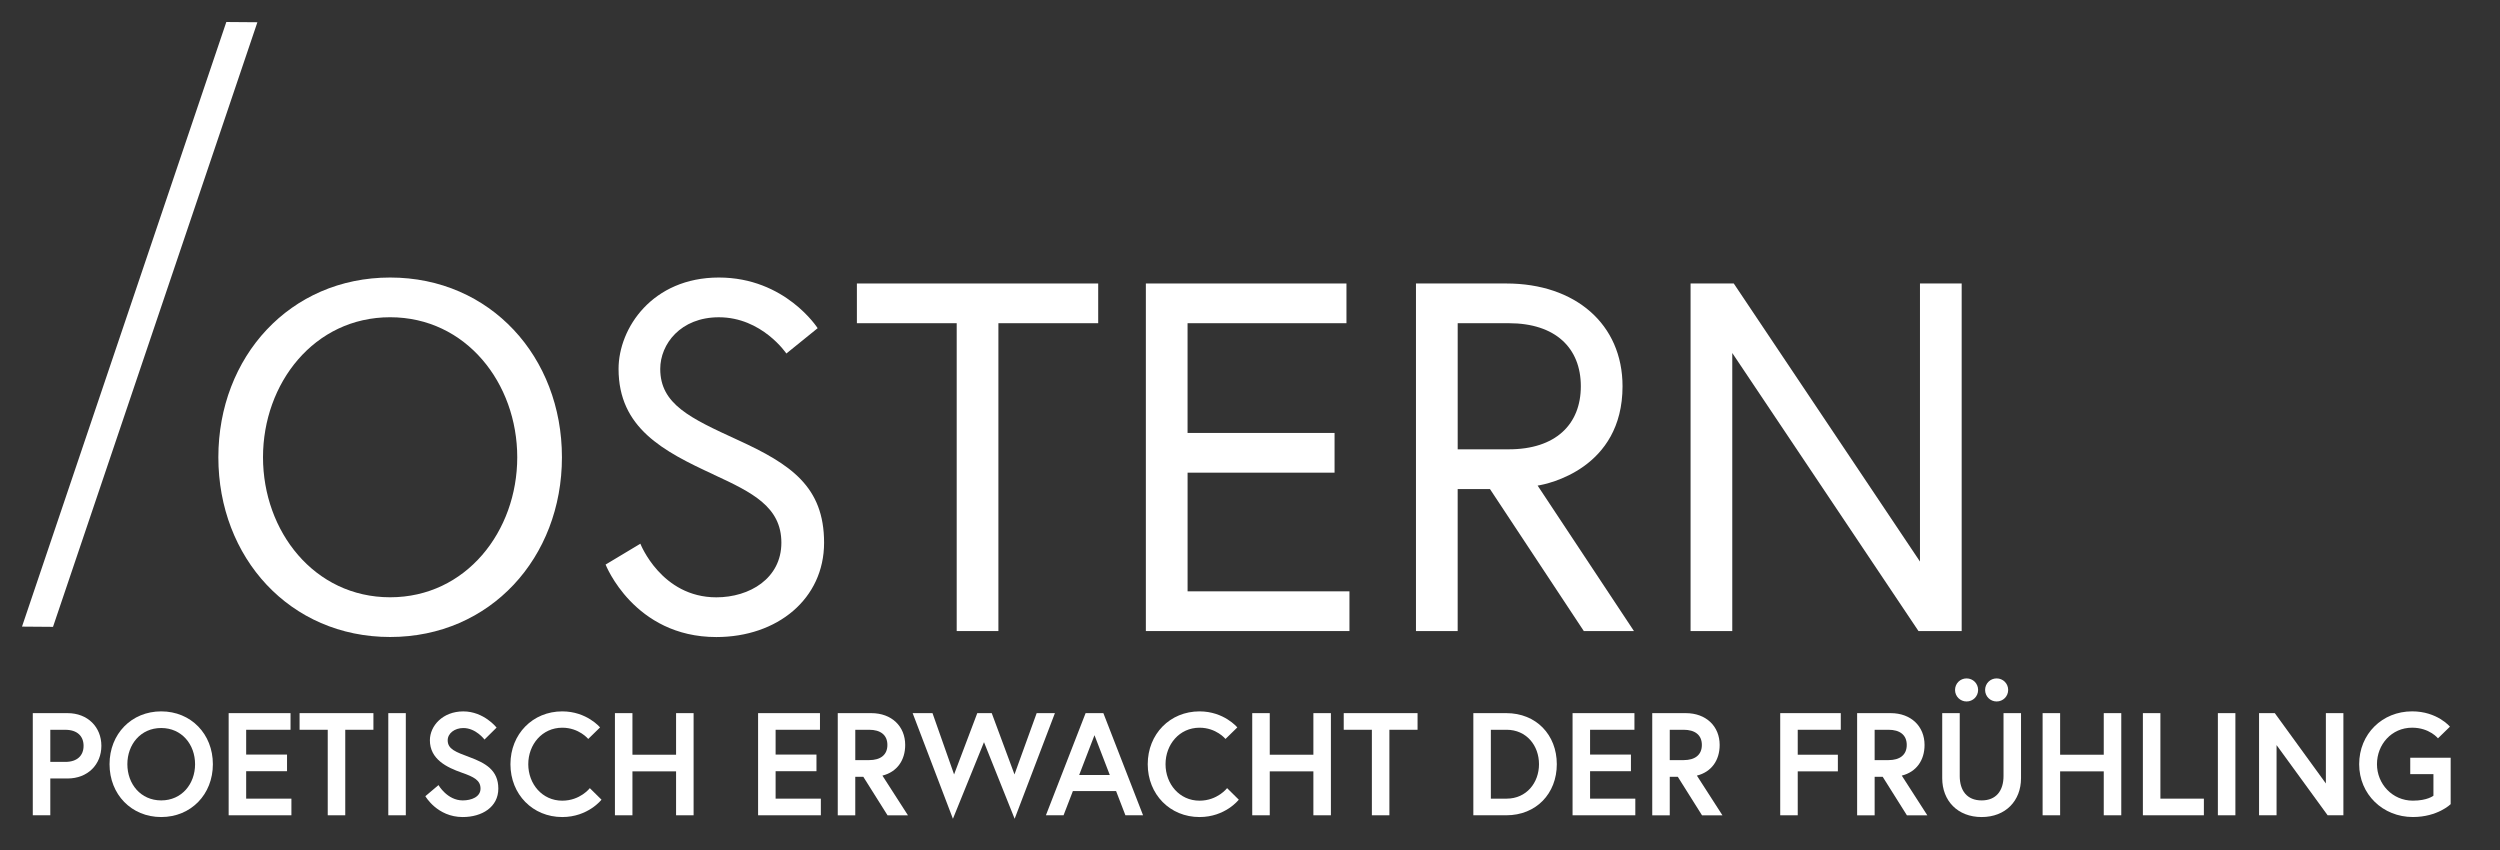 <svg xmlns="http://www.w3.org/2000/svg" id="Ebene_1" viewBox="0 0 1136.11 386.36"><rect x="0" y="0" width="1136.11" height="386.36" fill="#333333" stroke="none"/><defs><style>      .st0 {        isolation: isolate;      }      .st1 {        fill: #fff;      }    </style></defs><g class="st0"><g class="st0"><path class="st1" d="M255.37,207.8c0,45.58-32.49,81.68-78.07,81.68s-78.07-36.1-78.07-81.68,32.49-81.68,78.07-81.68,78.07,36.1,78.07,81.68ZM235.06,207.8c0-33.62-23.24-63.63-57.77-63.63s-57.77,30.01-57.77,63.63,23.24,63.63,57.77,63.63,57.77-30.01,57.77-63.63Z"></path><path class="st1" d="M324.42,215.7c-23.02-10.61-43.32-21.21-43.32-48.06,0-18.5,15.34-41.52,45.58-41.52s44.9,23.02,44.9,23.02l-14.22,11.51s-11.06-16.47-30.69-16.47c-17.38,0-26.63,12.19-26.63,23.47,0,16.02,13.54,22.34,35.2,32.27,24.14,11.06,39.26,21.21,39.26,46.71s-21.21,42.87-48.97,42.87c-37.46,0-50.32-32.94-50.32-32.94l15.8-9.48s9.48,24.37,34.52,24.37c15.12,0,29.56-8.58,29.56-24.82s-13.09-22.79-30.69-30.91Z"></path><path class="st1" d="M434.76,146.88h-45.35v-18.05h109.66v18.05h-45.35v139.9h-18.95v-139.9Z"></path><path class="st1" d="M539.69,196.75h66.79v18.05h-66.79v53.93h73.56v18.05h-92.52v-157.95h91.16v18.05h-72.21v49.87Z"></path><path class="st1" d="M643.48,128.83h41.07c31.36,0,52.8,18.5,52.8,46.71,0,37.46-34.07,44.45-38.59,45.13l43.78,66.11h-22.79l-42.65-64.54h-14.67v64.54h-18.95v-157.95ZM718.4,175.54c0-17.38-11.51-28.66-32.72-28.66h-23.24v57.31h23.24c21.21,0,32.72-11.28,32.72-28.66Z"></path><path class="st1" d="M787.9,128.83l84.62,126.36v-126.36h18.95v157.95h-19.63l-84.62-126.36v126.36h-18.95v-157.95h19.63Z"></path></g></g><g class="st0"><g class="st0"><path class="st1" d="M14.91,324.08h15.78c9.22,0,15.38,6.37,15.38,14.85s-6.17,14.85-15.38,14.85h-7.83v16.71h-7.96v-46.42ZM37.98,338.94c0-4.38-2.85-7.29-8.29-7.29h-6.83v14.59h6.83c5.44,0,8.29-2.92,8.29-7.29Z"></path><path class="st1" d="M96.74,347.29c0,13.73-9.95,24.01-23.48,24.01s-23.48-10.28-23.48-24.01,9.95-24.01,23.48-24.01,23.48,10.28,23.48,24.01ZM88.65,347.29c0-8.95-6.03-16.45-15.39-16.45s-15.38,7.49-15.38,16.45,6.03,16.45,15.38,16.45,15.39-7.49,15.39-16.45Z"></path><path class="st1" d="M111.87,342.91h18.57v7.56h-18.57v12.47h20.56v7.56h-28.52v-46.42h28.12v7.56h-20.16v11.27Z"></path><path class="st1" d="M148.94,331.64h-12.8v-7.56h33.56v7.56h-12.8v38.86h-7.96v-38.86Z"></path><path class="st1" d="M176.46,324.08h7.96v46.42h-7.96v-46.42Z"></path><path class="st1" d="M209.88,351.14c-6.83-2.39-14.52-6.1-14.52-14.72,0-6.57,5.84-13.13,15.19-13.13s15.12,7.36,15.12,7.36l-5.5,5.44s-3.85-5.24-9.62-5.24c-3.98,0-7.1,2.45-7.1,5.57,0,4.04,3.65,5.31,10.01,7.69,7.1,2.65,13,5.84,13,14.26s-7.43,12.93-16.18,12.93c-11.6,0-16.98-9.48-16.98-9.48l5.97-5.04s3.98,6.96,11.01,6.96c3.98,0,8.09-1.59,8.09-5.37s-2.98-5.3-8.49-7.23Z"></path><path class="st1" d="M268.04,358.17l5.31,5.24s-6.1,7.89-17.84,7.89c-13.4,0-23.54-10.28-23.54-24.01s10.15-24.01,23.54-24.01c11.14,0,17.18,7.29,17.18,7.29l-5.37,5.24s-4.18-5.11-11.8-5.11c-9.15,0-15.45,7.63-15.45,16.58s6.3,16.58,15.45,16.58c8.16,0,12.53-5.7,12.53-5.7Z"></path><path class="st1" d="M307.24,324.08h7.96v46.42h-7.96v-19.96h-19.83v19.96h-7.96v-46.42h7.96v18.9h19.83v-18.9Z"></path><path class="st1" d="M352.47,342.91h18.57v7.56h-18.57v12.47h20.56v7.56h-28.52v-46.42h28.12v7.56h-20.16v11.27Z"></path><path class="st1" d="M380.72,324.08h15.25c9.22,0,15.39,5.97,15.39,14.46,0,6.96-3.71,12.27-10.35,13.93l11.6,18.04h-9.28l-11.01-17.51h-3.65v17.51h-7.96v-46.42ZM403.27,338.54c0-4.58-3.18-6.9-8.29-6.9h-6.3v13.79h6.3c5.11,0,8.29-2.32,8.29-6.9Z"></path><path class="st1" d="M461.1,372.09l-13.93-34.82-14.12,34.82-18.3-48.01h9.02l9.81,27.85,10.54-27.85h6.57l10.34,27.85,10.08-27.85h8.29l-18.3,48.01Z"></path><path class="st1" d="M493.33,324.08h8.09l18.04,46.42h-8.02l-4.24-11.01h-19.63l-4.24,11.01h-8.02l18.04-46.42ZM490.41,352.2h13.93l-6.96-18.1-6.96,18.1Z"></path><path class="st1" d="M557.66,358.17l5.3,5.24s-6.1,7.89-17.84,7.89c-13.4,0-23.54-10.28-23.54-24.01s10.15-24.01,23.54-24.01c11.14,0,17.17,7.29,17.17,7.29l-5.37,5.24s-4.18-5.11-11.8-5.11c-9.15,0-15.45,7.63-15.45,16.58s6.3,16.58,15.45,16.58c8.16,0,12.53-5.7,12.53-5.7Z"></path><path class="st1" d="M596.86,324.08h7.96v46.42h-7.96v-19.96h-19.83v19.96h-7.96v-46.42h7.96v18.9h19.83v-18.9Z"></path><path class="st1" d="M623.45,331.64h-12.8v-7.56h33.55v7.56h-12.8v38.86h-7.96v-38.86Z"></path><path class="st1" d="M707.48,347.29c0,13.4-9.42,23.21-22.94,23.21h-14.99v-46.42h14.99c13.53,0,22.94,9.81,22.94,23.21ZM699.39,347.29c0-8.49-5.7-15.65-14.72-15.65h-7.16v31.3h7.16c9.02,0,14.72-7.23,14.72-15.65Z"></path><path class="st1" d="M722.6,342.91h18.57v7.56h-18.57v12.47h20.56v7.56h-28.52v-46.42h28.12v7.56h-20.16v11.27Z"></path><path class="st1" d="M750.85,324.08h15.25c9.22,0,15.39,5.97,15.39,14.46,0,6.96-3.71,12.27-10.35,13.93l11.61,18.04h-9.28l-11.01-17.51h-3.65v17.51h-7.96v-46.42ZM773.4,338.54c0-4.58-3.18-6.9-8.29-6.9h-6.3v13.79h6.3c5.11,0,8.29-2.32,8.29-6.9Z"></path><path class="st1" d="M816.97,342.98h18.24v7.56h-18.24v19.96h-7.96v-46.42h27.52v7.56h-19.56v11.34Z"></path><path class="st1" d="M843.96,324.08h15.25c9.22,0,15.39,5.97,15.39,14.46,0,6.96-3.71,12.27-10.35,13.93l11.61,18.04h-9.28l-11.01-17.51h-3.65v17.51h-7.96v-46.42ZM866.51,338.54c0-4.58-3.18-6.9-8.29-6.9h-6.3v13.79h6.3c5.11,0,8.29-2.32,8.29-6.9Z"></path><path class="st1" d="M910.48,324.08h7.96v29.58c0,10.21-6.96,17.64-17.9,17.64s-17.91-7.43-17.91-17.64v-29.58h7.96v28.58c0,6.63,3.32,11.08,9.95,11.08s9.95-4.44,9.95-11.08v-28.58ZM893.7,308.3c2.92,0,5.24,2.32,5.24,5.24s-2.32,5.24-5.24,5.24-5.24-2.32-5.24-5.24,2.32-5.24,5.24-5.24ZM907.36,308.3c2.92,0,5.24,2.32,5.24,5.24s-2.32,5.24-5.24,5.24-5.24-2.32-5.24-5.24,2.32-5.24,5.24-5.24Z"></path><path class="st1" d="M956.04,324.08h7.96v46.42h-7.96v-19.96h-19.83v19.96h-7.96v-46.42h7.96v18.9h19.83v-18.9Z"></path><path class="st1" d="M973.82,324.08h7.96v38.86h19.76v7.56h-27.72v-46.42Z"></path><path class="st1" d="M1007.9,324.08h7.96v46.42h-7.96v-46.42Z"></path><path class="st1" d="M1033.77,324.08l23.21,31.96v-31.96h7.96v46.42h-7.16l-23.21-31.9v31.9h-7.96v-46.42h7.16Z"></path><path class="st1" d="M1105.86,361.61v-9.82h-10.54v-7.43h18.37v21.09s-5.9,5.84-17.18,5.84c-13.59,0-24.4-10.28-24.4-24.01s10.48-24.01,24.07-24.01c11.41,0,17.18,6.96,17.18,6.96l-5.44,5.3s-3.85-4.84-11.74-4.84c-9.35,0-15.98,7.63-15.98,16.58s6.96,16.58,16.31,16.58c6.63,0,9.35-2.25,9.35-2.25Z"></path></g></g><g id="Ebene_11"><polygon class="st1" points="10 284.76 24.09 284.87 116.97 10.11 102.85 10 10 284.76"></polygon></g></svg>